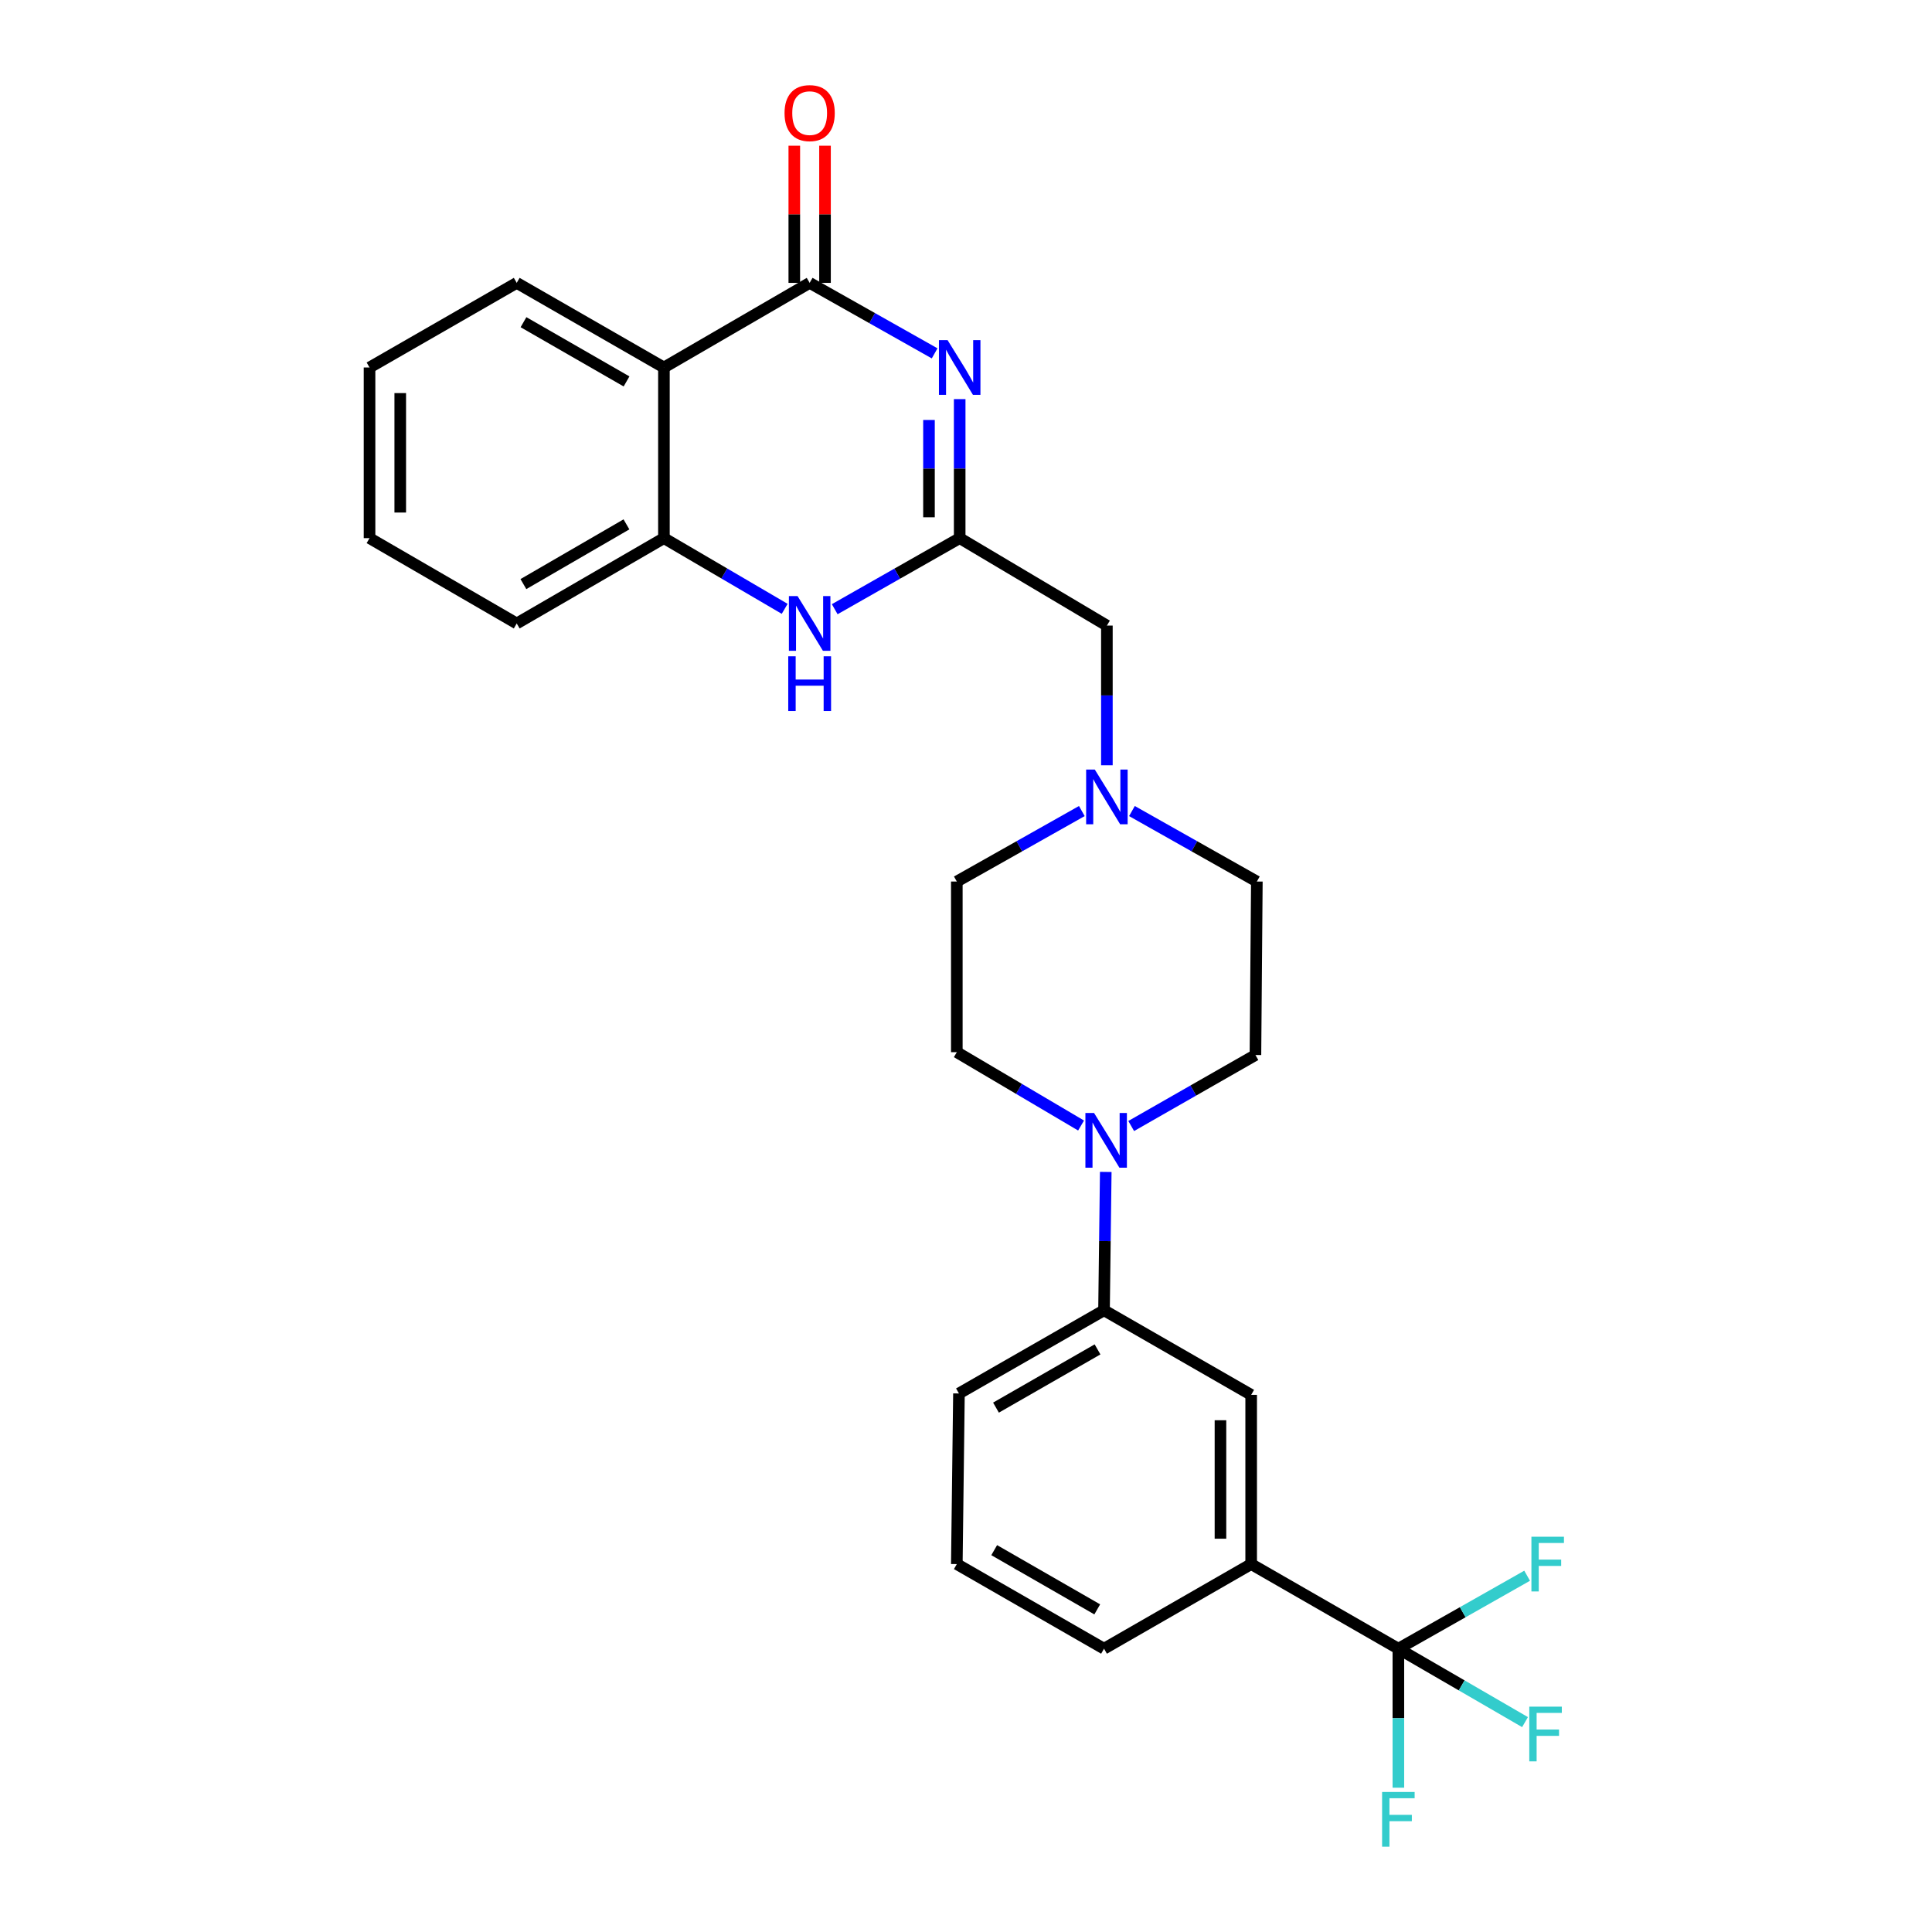 <?xml version='1.0' encoding='iso-8859-1'?>
<svg version='1.1' baseProfile='full'
              xmlns='http://www.w3.org/2000/svg'
                      xmlns:rdkit='http://www.rdkit.org/xml'
                      xmlns:xlink='http://www.w3.org/1999/xlink'
                  xml:space='preserve'
width='1000px' height='1000px' viewBox='0 0 1000 1000'>
<!-- END OF HEADER -->
<rect style='opacity:1.0;fill:#FFFFFF;stroke:none' width='1000' height='1000' x='0' y='0'> </rect>
<path class='bond-0' d='M 483.763,182.9 L 451.419,164.658' style='fill:none;fill-rule:evenodd;stroke:#0000FF;stroke-width:6px;stroke-linecap:butt;stroke-linejoin:miter;stroke-opacity:1' />
<path class='bond-0' d='M 451.419,164.658 L 419.076,146.415' style='fill:none;fill-rule:evenodd;stroke:#000000;stroke-width:6px;stroke-linecap:butt;stroke-linejoin:miter;stroke-opacity:1' />
<path class='bond-1' d='M 496.732,206.583 L 496.732,242.561' style='fill:none;fill-rule:evenodd;stroke:#0000FF;stroke-width:6px;stroke-linecap:butt;stroke-linejoin:miter;stroke-opacity:1' />
<path class='bond-1' d='M 496.732,242.561 L 496.732,278.539' style='fill:none;fill-rule:evenodd;stroke:#000000;stroke-width:6px;stroke-linecap:butt;stroke-linejoin:miter;stroke-opacity:1' />
<path class='bond-1' d='M 480.837,217.377 L 480.837,242.561' style='fill:none;fill-rule:evenodd;stroke:#0000FF;stroke-width:6px;stroke-linecap:butt;stroke-linejoin:miter;stroke-opacity:1' />
<path class='bond-1' d='M 480.837,242.561 L 480.837,267.746' style='fill:none;fill-rule:evenodd;stroke:#000000;stroke-width:6px;stroke-linecap:butt;stroke-linejoin:miter;stroke-opacity:1' />
<path class='bond-2' d='M 419.076,146.415 L 343.645,190.215' style='fill:none;fill-rule:evenodd;stroke:#000000;stroke-width:6px;stroke-linecap:butt;stroke-linejoin:miter;stroke-opacity:1' />
<path class='bond-12' d='M 427.023,146.415 L 427.023,110.918' style='fill:none;fill-rule:evenodd;stroke:#000000;stroke-width:6px;stroke-linecap:butt;stroke-linejoin:miter;stroke-opacity:1' />
<path class='bond-12' d='M 427.023,110.918 L 427.023,75.421' style='fill:none;fill-rule:evenodd;stroke:#FF0000;stroke-width:6px;stroke-linecap:butt;stroke-linejoin:miter;stroke-opacity:1' />
<path class='bond-12' d='M 411.128,146.415 L 411.128,110.918' style='fill:none;fill-rule:evenodd;stroke:#000000;stroke-width:6px;stroke-linecap:butt;stroke-linejoin:miter;stroke-opacity:1' />
<path class='bond-12' d='M 411.128,110.918 L 411.128,75.421' style='fill:none;fill-rule:evenodd;stroke:#FF0000;stroke-width:6px;stroke-linecap:butt;stroke-linejoin:miter;stroke-opacity:1' />
<path class='bond-3' d='M 496.732,278.539 L 464.391,296.931' style='fill:none;fill-rule:evenodd;stroke:#000000;stroke-width:6px;stroke-linecap:butt;stroke-linejoin:miter;stroke-opacity:1' />
<path class='bond-3' d='M 464.391,296.931 L 432.049,315.323' style='fill:none;fill-rule:evenodd;stroke:#0000FF;stroke-width:6px;stroke-linecap:butt;stroke-linejoin:miter;stroke-opacity:1' />
<path class='bond-11' d='M 496.732,278.539 L 572.923,323.805' style='fill:none;fill-rule:evenodd;stroke:#000000;stroke-width:6px;stroke-linecap:butt;stroke-linejoin:miter;stroke-opacity:1' />
<path class='bond-20' d='M 343.645,190.215 L 267.454,146.415' style='fill:none;fill-rule:evenodd;stroke:#000000;stroke-width:6px;stroke-linecap:butt;stroke-linejoin:miter;stroke-opacity:1' />
<path class='bond-20' d='M 324.294,197.426 L 270.961,166.766' style='fill:none;fill-rule:evenodd;stroke:#000000;stroke-width:6px;stroke-linecap:butt;stroke-linejoin:miter;stroke-opacity:1' />
<path class='bond-27' d='M 343.645,190.215 L 343.645,278.539' style='fill:none;fill-rule:evenodd;stroke:#000000;stroke-width:6px;stroke-linecap:butt;stroke-linejoin:miter;stroke-opacity:1' />
<path class='bond-5' d='M 406.15,315.134 L 374.897,296.836' style='fill:none;fill-rule:evenodd;stroke:#0000FF;stroke-width:6px;stroke-linecap:butt;stroke-linejoin:miter;stroke-opacity:1' />
<path class='bond-5' d='M 374.897,296.836 L 343.645,278.539' style='fill:none;fill-rule:evenodd;stroke:#000000;stroke-width:6px;stroke-linecap:butt;stroke-linejoin:miter;stroke-opacity:1' />
<path class='bond-4' d='M 723.794,853.359 L 647.603,809.568' style='fill:none;fill-rule:evenodd;stroke:#000000;stroke-width:6px;stroke-linecap:butt;stroke-linejoin:miter;stroke-opacity:1' />
<path class='bond-15' d='M 723.794,853.359 L 723.794,889.337' style='fill:none;fill-rule:evenodd;stroke:#000000;stroke-width:6px;stroke-linecap:butt;stroke-linejoin:miter;stroke-opacity:1' />
<path class='bond-15' d='M 723.794,889.337 L 723.794,925.315' style='fill:none;fill-rule:evenodd;stroke:#33CCCC;stroke-width:6px;stroke-linecap:butt;stroke-linejoin:miter;stroke-opacity:1' />
<path class='bond-16' d='M 723.794,853.359 L 757.116,834.478' style='fill:none;fill-rule:evenodd;stroke:#000000;stroke-width:6px;stroke-linecap:butt;stroke-linejoin:miter;stroke-opacity:1' />
<path class='bond-16' d='M 757.116,834.478 L 790.438,815.597' style='fill:none;fill-rule:evenodd;stroke:#33CCCC;stroke-width:6px;stroke-linecap:butt;stroke-linejoin:miter;stroke-opacity:1' />
<path class='bond-17' d='M 723.794,853.359 L 756.574,872.361' style='fill:none;fill-rule:evenodd;stroke:#000000;stroke-width:6px;stroke-linecap:butt;stroke-linejoin:miter;stroke-opacity:1' />
<path class='bond-17' d='M 756.574,872.361 L 789.354,891.364' style='fill:none;fill-rule:evenodd;stroke:#33CCCC;stroke-width:6px;stroke-linecap:butt;stroke-linejoin:miter;stroke-opacity:1' />
<path class='bond-21' d='M 343.645,278.539 L 267.454,322.701' style='fill:none;fill-rule:evenodd;stroke:#000000;stroke-width:6px;stroke-linecap:butt;stroke-linejoin:miter;stroke-opacity:1' />
<path class='bond-21' d='M 324.245,271.411 L 270.912,302.325' style='fill:none;fill-rule:evenodd;stroke:#000000;stroke-width:6px;stroke-linecap:butt;stroke-linejoin:miter;stroke-opacity:1' />
<path class='bond-6' d='M 559.559,582.569 L 527.404,563.587' style='fill:none;fill-rule:evenodd;stroke:#0000FF;stroke-width:6px;stroke-linecap:butt;stroke-linejoin:miter;stroke-opacity:1' />
<path class='bond-6' d='M 527.404,563.587 L 495.249,544.605' style='fill:none;fill-rule:evenodd;stroke:#000000;stroke-width:6px;stroke-linecap:butt;stroke-linejoin:miter;stroke-opacity:1' />
<path class='bond-9' d='M 572.338,606.592 L 571.888,642.394' style='fill:none;fill-rule:evenodd;stroke:#0000FF;stroke-width:6px;stroke-linecap:butt;stroke-linejoin:miter;stroke-opacity:1' />
<path class='bond-9' d='M 571.888,642.394 L 571.439,678.195' style='fill:none;fill-rule:evenodd;stroke:#000000;stroke-width:6px;stroke-linecap:butt;stroke-linejoin:miter;stroke-opacity:1' />
<path class='bond-28' d='M 585.508,582.823 L 617.659,564.447' style='fill:none;fill-rule:evenodd;stroke:#0000FF;stroke-width:6px;stroke-linecap:butt;stroke-linejoin:miter;stroke-opacity:1' />
<path class='bond-28' d='M 617.659,564.447 L 649.811,546.071' style='fill:none;fill-rule:evenodd;stroke:#000000;stroke-width:6px;stroke-linecap:butt;stroke-linejoin:miter;stroke-opacity:1' />
<path class='bond-7' d='M 647.603,809.568 L 647.603,721.977' style='fill:none;fill-rule:evenodd;stroke:#000000;stroke-width:6px;stroke-linecap:butt;stroke-linejoin:miter;stroke-opacity:1' />
<path class='bond-7' d='M 631.708,796.429 L 631.708,735.116' style='fill:none;fill-rule:evenodd;stroke:#000000;stroke-width:6px;stroke-linecap:butt;stroke-linejoin:miter;stroke-opacity:1' />
<path class='bond-30' d='M 647.603,809.568 L 571.439,853.359' style='fill:none;fill-rule:evenodd;stroke:#000000;stroke-width:6px;stroke-linecap:butt;stroke-linejoin:miter;stroke-opacity:1' />
<path class='bond-8' d='M 572.923,396.105 L 572.923,359.955' style='fill:none;fill-rule:evenodd;stroke:#0000FF;stroke-width:6px;stroke-linecap:butt;stroke-linejoin:miter;stroke-opacity:1' />
<path class='bond-8' d='M 572.923,359.955 L 572.923,323.805' style='fill:none;fill-rule:evenodd;stroke:#000000;stroke-width:6px;stroke-linecap:butt;stroke-linejoin:miter;stroke-opacity:1' />
<path class='bond-18' d='M 585.891,419.799 L 618.217,438.041' style='fill:none;fill-rule:evenodd;stroke:#0000FF;stroke-width:6px;stroke-linecap:butt;stroke-linejoin:miter;stroke-opacity:1' />
<path class='bond-18' d='M 618.217,438.041 L 650.544,456.282' style='fill:none;fill-rule:evenodd;stroke:#000000;stroke-width:6px;stroke-linecap:butt;stroke-linejoin:miter;stroke-opacity:1' />
<path class='bond-19' d='M 559.953,419.795 L 527.601,438.038' style='fill:none;fill-rule:evenodd;stroke:#0000FF;stroke-width:6px;stroke-linecap:butt;stroke-linejoin:miter;stroke-opacity:1' />
<path class='bond-19' d='M 527.601,438.038 L 495.249,456.282' style='fill:none;fill-rule:evenodd;stroke:#000000;stroke-width:6px;stroke-linecap:butt;stroke-linejoin:miter;stroke-opacity:1' />
<path class='bond-10' d='M 571.439,678.195 L 647.603,721.977' style='fill:none;fill-rule:evenodd;stroke:#000000;stroke-width:6px;stroke-linecap:butt;stroke-linejoin:miter;stroke-opacity:1' />
<path class='bond-23' d='M 571.439,678.195 L 496.352,721.253' style='fill:none;fill-rule:evenodd;stroke:#000000;stroke-width:6px;stroke-linecap:butt;stroke-linejoin:miter;stroke-opacity:1' />
<path class='bond-23' d='M 568.083,698.443 L 515.522,728.583' style='fill:none;fill-rule:evenodd;stroke:#000000;stroke-width:6px;stroke-linecap:butt;stroke-linejoin:miter;stroke-opacity:1' />
<path class='bond-13' d='M 495.249,544.605 L 495.249,456.282' style='fill:none;fill-rule:evenodd;stroke:#000000;stroke-width:6px;stroke-linecap:butt;stroke-linejoin:miter;stroke-opacity:1' />
<path class='bond-14' d='M 649.811,546.071 L 650.544,456.282' style='fill:none;fill-rule:evenodd;stroke:#000000;stroke-width:6px;stroke-linecap:butt;stroke-linejoin:miter;stroke-opacity:1' />
<path class='bond-25' d='M 267.454,146.415 L 191.272,190.215' style='fill:none;fill-rule:evenodd;stroke:#000000;stroke-width:6px;stroke-linecap:butt;stroke-linejoin:miter;stroke-opacity:1' />
<path class='bond-26' d='M 267.454,322.701 L 191.272,278.539' style='fill:none;fill-rule:evenodd;stroke:#000000;stroke-width:6px;stroke-linecap:butt;stroke-linejoin:miter;stroke-opacity:1' />
<path class='bond-22' d='M 571.439,853.359 L 495.249,809.568' style='fill:none;fill-rule:evenodd;stroke:#000000;stroke-width:6px;stroke-linecap:butt;stroke-linejoin:miter;stroke-opacity:1' />
<path class='bond-22' d='M 567.931,833.009 L 514.598,802.356' style='fill:none;fill-rule:evenodd;stroke:#000000;stroke-width:6px;stroke-linecap:butt;stroke-linejoin:miter;stroke-opacity:1' />
<path class='bond-24' d='M 496.352,721.253 L 495.249,809.568' style='fill:none;fill-rule:evenodd;stroke:#000000;stroke-width:6px;stroke-linecap:butt;stroke-linejoin:miter;stroke-opacity:1' />
<path class='bond-29' d='M 191.272,190.215 L 191.272,278.539' style='fill:none;fill-rule:evenodd;stroke:#000000;stroke-width:6px;stroke-linecap:butt;stroke-linejoin:miter;stroke-opacity:1' />
<path class='bond-29' d='M 207.167,203.464 L 207.167,265.29' style='fill:none;fill-rule:evenodd;stroke:#000000;stroke-width:6px;stroke-linecap:butt;stroke-linejoin:miter;stroke-opacity:1' />
<path  class='atom-0' d='M 490.472 176.055
L 499.752 191.055
Q 500.672 192.535, 502.152 195.215
Q 503.632 197.895, 503.712 198.055
L 503.712 176.055
L 507.472 176.055
L 507.472 204.375
L 503.592 204.375
L 493.632 187.975
Q 492.472 186.055, 491.232 183.855
Q 490.032 181.655, 489.672 180.975
L 489.672 204.375
L 485.992 204.375
L 485.992 176.055
L 490.472 176.055
' fill='#0000FF'/>
<path  class='atom-4' d='M 412.816 308.541
L 422.096 323.541
Q 423.016 325.021, 424.496 327.701
Q 425.976 330.381, 426.056 330.541
L 426.056 308.541
L 429.816 308.541
L 429.816 336.861
L 425.936 336.861
L 415.976 320.461
Q 414.816 318.541, 413.576 316.341
Q 412.376 314.141, 412.016 313.461
L 412.016 336.861
L 408.336 336.861
L 408.336 308.541
L 412.816 308.541
' fill='#0000FF'/>
<path  class='atom-4' d='M 407.996 339.693
L 411.836 339.693
L 411.836 351.733
L 426.316 351.733
L 426.316 339.693
L 430.156 339.693
L 430.156 368.013
L 426.316 368.013
L 426.316 354.933
L 411.836 354.933
L 411.836 368.013
L 407.996 368.013
L 407.996 339.693
' fill='#0000FF'/>
<path  class='atom-7' d='M 566.283 576.073
L 575.563 591.073
Q 576.483 592.553, 577.963 595.233
Q 579.443 597.913, 579.523 598.073
L 579.523 576.073
L 583.283 576.073
L 583.283 604.393
L 579.403 604.393
L 569.443 587.993
Q 568.283 586.073, 567.043 583.873
Q 565.843 581.673, 565.483 580.993
L 565.483 604.393
L 561.803 604.393
L 561.803 576.073
L 566.283 576.073
' fill='#0000FF'/>
<path  class='atom-9' d='M 566.663 398.322
L 575.943 413.322
Q 576.863 414.802, 578.343 417.482
Q 579.823 420.162, 579.903 420.322
L 579.903 398.322
L 583.663 398.322
L 583.663 426.642
L 579.783 426.642
L 569.823 410.242
Q 568.663 408.322, 567.423 406.122
Q 566.223 403.922, 565.863 403.242
L 565.863 426.642
L 562.183 426.642
L 562.183 398.322
L 566.663 398.322
' fill='#0000FF'/>
<path  class='atom-13' d='M 406.076 58.542
Q 406.076 51.742, 409.436 47.943
Q 412.796 44.142, 419.076 44.142
Q 425.356 44.142, 428.716 47.943
Q 432.076 51.742, 432.076 58.542
Q 432.076 65.422, 428.676 69.343
Q 425.276 73.222, 419.076 73.222
Q 412.836 73.222, 409.436 69.343
Q 406.076 65.463, 406.076 58.542
M 419.076 70.022
Q 423.396 70.022, 425.716 67.142
Q 428.076 64.222, 428.076 58.542
Q 428.076 52.983, 425.716 50.182
Q 423.396 47.343, 419.076 47.343
Q 414.756 47.343, 412.396 50.142
Q 410.076 52.943, 410.076 58.542
Q 410.076 64.263, 412.396 67.142
Q 414.756 70.022, 419.076 70.022
' fill='#FF0000'/>
<path  class='atom-16' d='M 715.374 927.523
L 732.214 927.523
L 732.214 930.763
L 719.174 930.763
L 719.174 939.363
L 730.774 939.363
L 730.774 942.643
L 719.174 942.643
L 719.174 955.843
L 715.374 955.843
L 715.374 927.523
' fill='#33CCCC'/>
<path  class='atom-17' d='M 792.659 795.408
L 809.499 795.408
L 809.499 798.648
L 796.459 798.648
L 796.459 807.248
L 808.059 807.248
L 808.059 810.528
L 796.459 810.528
L 796.459 823.728
L 792.659 823.728
L 792.659 795.408
' fill='#33CCCC'/>
<path  class='atom-18' d='M 791.555 883.361
L 808.395 883.361
L 808.395 886.601
L 795.355 886.601
L 795.355 895.201
L 806.955 895.201
L 806.955 898.481
L 795.355 898.481
L 795.355 911.681
L 791.555 911.681
L 791.555 883.361
' fill='#33CCCC'/>
</svg>

